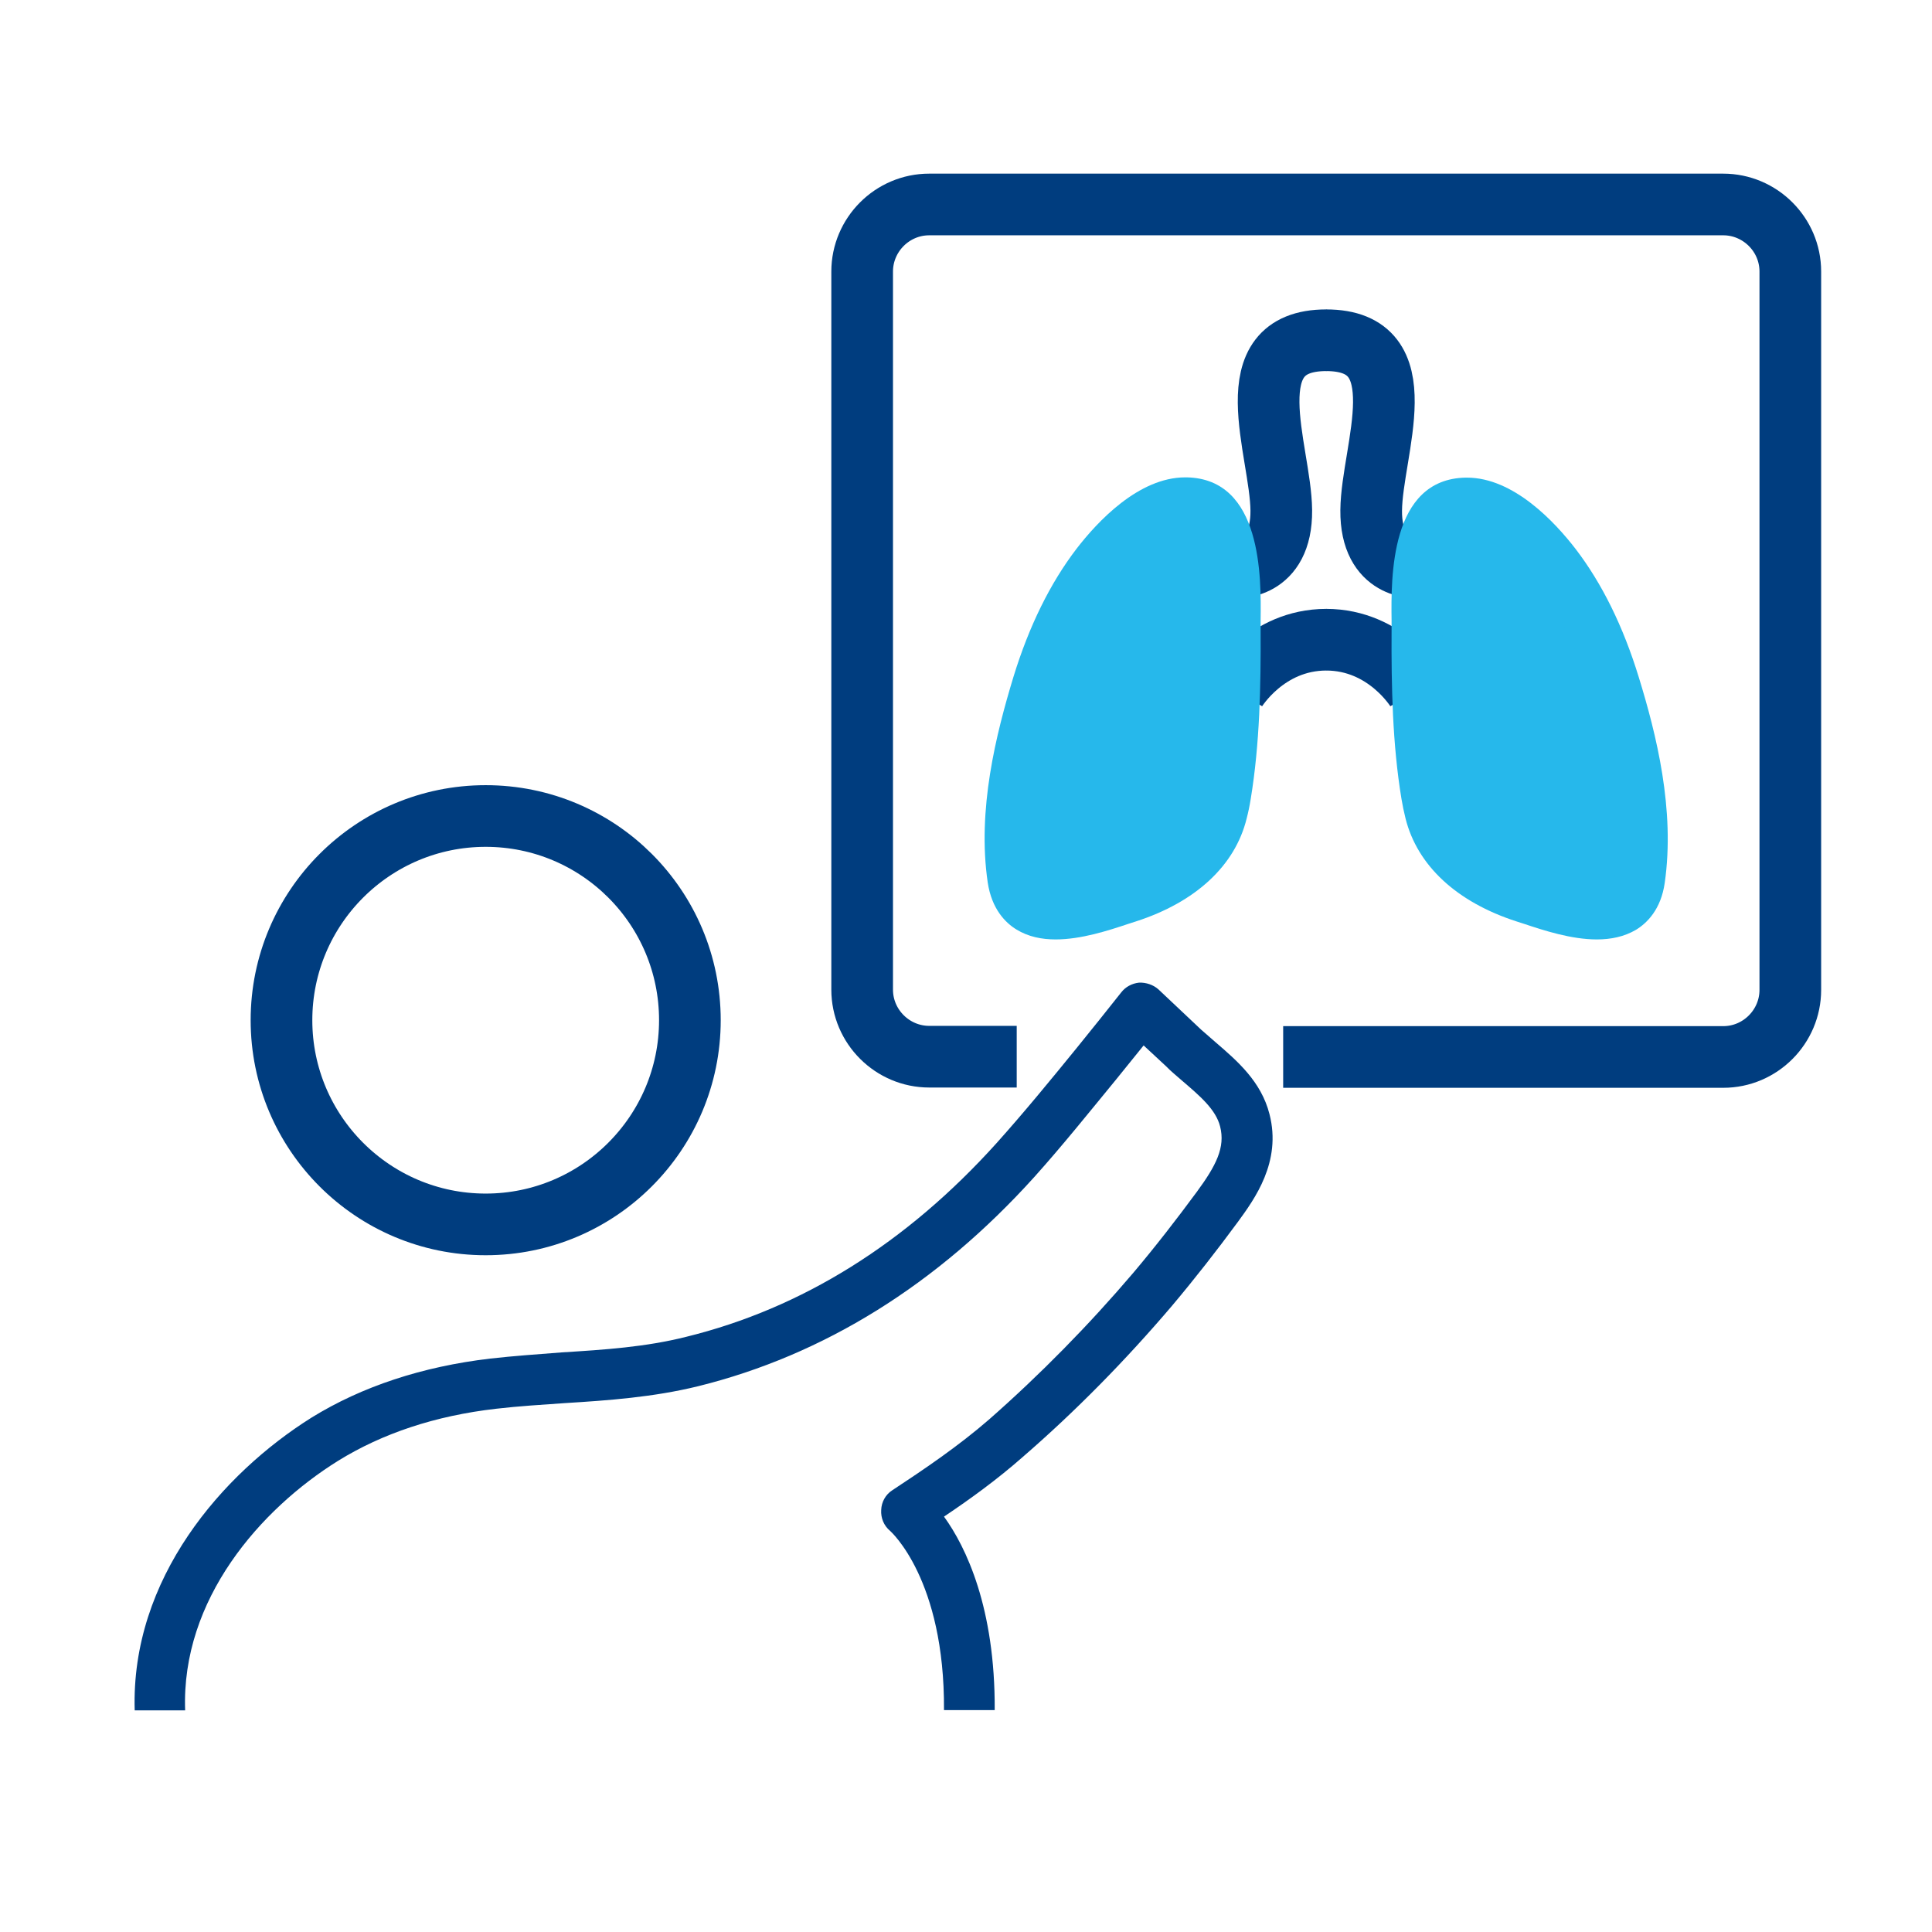 <?xml version="1.0" encoding="utf-8"?>
<!-- Generator: Adobe Illustrator 25.0.0, SVG Export Plug-In . SVG Version: 6.00 Build 0)  -->
<svg version="1.1" id="Layer_1" xmlns="http://www.w3.org/2000/svg" xmlns:xlink="http://www.w3.org/1999/xlink" x="0px" y="0px"
	 viewBox="0 0 72 72" style="enable-background:new 0 0 72 72;" xml:space="preserve">
<style type="text/css">
	.st0{clip-path:url(#SVGID_2_);fill:none;stroke:#003D7F;stroke-width:2.298;stroke-miterlimit:10;}
	.st1{clip-path:url(#SVGID_2_);fill:#003D7F;}
	.st2{clip-path:url(#SVGID_2_);fill:#26B8EB;}
</style>
<g>
	<defs>
		<rect id="SVGID_1_" x="-14.01" y="-9.68" width="100.68" height="100.68"/>
	</defs>
	<clipPath id="SVGID_2_">
		<use xlink:href="#SVGID_1_"  style="overflow:visible;"/>
	</clipPath>
	<path class="st0" d="M37.89,39.38h-3.26c-1.37,0-2.5-1.12-2.5-2.5V10.12c0-1.37,1.12-2.5,2.5-2.5h29.59c1.37,0,2.5,1.12,2.5,2.5
		v26.77c0,1.37-1.12,2.5-2.5,2.5h-16.4"/>
	<path class="st1" d="M46.13,45.54c-0.78,1.06-1.6,2.11-2.45,3.12c-1.71,2.01-3.59,3.93-5.58,5.65c-0.93,0.82-1.95,1.56-2.92,2.21
		c0.82,1.13,1.91,3.4,1.89,7.21h-1.89c0.03-4.88-1.99-6.66-2.01-6.68c-0.23-0.19-0.35-0.48-0.33-0.78c0.01-0.29,0.16-0.57,0.41-0.73
		c1.2-0.79,2.47-1.65,3.61-2.64c1.9-1.67,3.71-3.51,5.37-5.46c0.82-0.97,1.61-1.99,2.37-3.02c0.72-0.98,1.07-1.66,0.87-2.44
		c-0.16-0.64-0.77-1.15-1.41-1.7c-0.2-0.18-0.42-0.35-0.6-0.54l-0.84-0.78c-0.33,0.41-0.67,0.83-1.01,1.25
		c-1.01,1.23-2.01,2.48-3.07,3.66c-3.62,4.01-7.84,6.63-12.52,7.79c-1.67,0.41-3.35,0.53-4.97,0.63c-0.84,0.06-1.7,0.11-2.56,0.21
		c-2.27,0.26-4.24,0.92-5.89,1.94c-2.89,1.8-5.85,5.16-5.7,9.3H5.02c-0.15-4.91,3.26-8.82,6.59-10.91c1.88-1.16,4.12-1.9,6.66-2.2
		c0.89-0.1,1.77-0.16,2.66-0.23c1.61-0.1,3.13-0.2,4.64-0.58c4.32-1.06,8.21-3.49,11.57-7.22c1.03-1.15,2.03-2.37,2.99-3.55
		c0.57-0.7,1.11-1.38,1.65-2.06c0.16-0.21,0.4-0.34,0.67-0.37c0.26-0.01,0.53,0.08,0.72,0.25l1.59,1.5
		c0.18,0.16,0.36,0.31,0.55,0.48c0.79,0.68,1.69,1.45,2,2.67C47.77,43.3,46.75,44.69,46.13,45.54"/>
	<path class="st0" d="M46.05,21.14c0,0,1.72,0.13,1.7-2.12c-0.02-2.25-1.8-6.34,1.68-6.34"/>
	<path class="st0" d="M46.05,25.73c0,0,1.13-1.89,3.38-1.89"/>
	<path class="st0" d="M52.8,21.14c0,0-1.72,0.13-1.7-2.12c0.02-2.25,1.8-6.34-1.68-6.34"/>
	<path class="st0" d="M52.8,25.73c0,0-1.13-1.89-3.38-1.89"/>
	<path class="st2" d="M45.69,29.62c0.33-2,0.36-4.13,0.36-6.11c-0.01-1.34,0.24-4.74-1.83-4.78c-1.27-0.02-2.61,1.36-3.33,2.29
		c-1.01,1.31-1.71,2.9-2.2,4.47c-0.71,2.31-1.28,4.84-0.93,7.26c0.31,2.15,2.94,1.12,4.29,0.68c1.56-0.5,3.09-1.48,3.51-3.17
		C45.61,30.06,45.65,29.84,45.69,29.62"/>
	<path class="st2" d="M39.34,35.01c-0.52,0-1.02-0.1-1.46-0.37c-0.41-0.25-0.92-0.76-1.07-1.75c-0.4-2.72,0.31-5.53,0.96-7.67
		c0.58-1.89,1.37-3.49,2.35-4.77c0.77-1,2.31-2.66,4.05-2.66h0.05c2.82,0.05,2.78,3.74,2.76,5.31l0,0.41
		c0.01,2.04-0.03,4.21-0.37,6.27v0c-0.04,0.25-0.09,0.49-0.15,0.72c-0.43,1.76-1.9,3.12-4.13,3.84l-0.28,0.09
		C41.3,34.68,40.29,35.01,39.34,35.01 M44.18,19.68c-0.64,0-1.67,0.77-2.55,1.92c-0.84,1.1-1.53,2.5-2.04,4.17
		c-0.6,1.95-1.24,4.5-0.9,6.84c0.05,0.33,0.16,0.4,0.19,0.41c0.48,0.3,1.9-0.17,2.59-0.4l0.29-0.1c1.12-0.36,2.53-1.09,2.88-2.5
		c0.05-0.19,0.09-0.38,0.12-0.58c0.32-1.92,0.35-3.99,0.34-5.94l0-0.44c0.01-1.01,0.04-3.39-0.9-3.4H44.18z"/>
	<path class="st2" d="M53.16,29.62c-0.33-2-0.36-4.13-0.36-6.11c0.01-1.34-0.24-4.74,1.83-4.78c1.27-0.02,2.61,1.36,3.33,2.29
		c1.01,1.31,1.71,2.9,2.2,4.47c0.71,2.31,1.28,4.84,0.93,7.26c-0.31,2.15-2.94,1.12-4.29,0.68c-1.56-0.5-3.09-1.48-3.51-3.17
		C53.24,30.06,53.2,29.84,53.16,29.62"/>
	<path class="st2" d="M59.51,35.01c-0.95,0-1.96-0.33-2.71-0.58l-0.28-0.09c-2.23-0.72-3.7-2.08-4.14-3.84
		c-0.06-0.24-0.11-0.48-0.15-0.72c-0.34-2.05-0.38-4.22-0.37-6.26l0-0.41c-0.02-1.58-0.06-5.26,2.76-5.31h0.05
		c1.74,0,3.28,1.66,4.05,2.66c0.98,1.28,1.77,2.88,2.35,4.77c0.66,2.14,1.36,4.95,0.97,7.67c-0.14,0.99-0.66,1.5-1.07,1.75
		C60.53,34.91,60.03,35.01,59.51,35.01 M54.67,19.68h-0.01c-0.94,0.02-0.91,2.39-0.9,3.4l0,0.44c-0.01,1.96,0.03,4.03,0.34,5.95l0,0
		c0.03,0.2,0.07,0.39,0.12,0.58c0.35,1.41,1.76,2.14,2.88,2.5l0.29,0.1c0.68,0.23,2.11,0.7,2.59,0.4c0.04-0.02,0.14-0.09,0.19-0.41
		c0.34-2.35-0.3-4.89-0.9-6.84c-0.51-1.67-1.2-3.08-2.04-4.17C56.33,20.45,55.31,19.68,54.67,19.68"/>
	<path class="st0" d="M25.71,38.02c0,4.2-3.41,7.61-7.61,7.61c-4.2,0-7.61-3.41-7.61-7.61c0-4.2,3.41-7.61,7.61-7.61
		C22.3,30.41,25.71,33.81,25.71,38.02z"/>
</g>
</svg>

